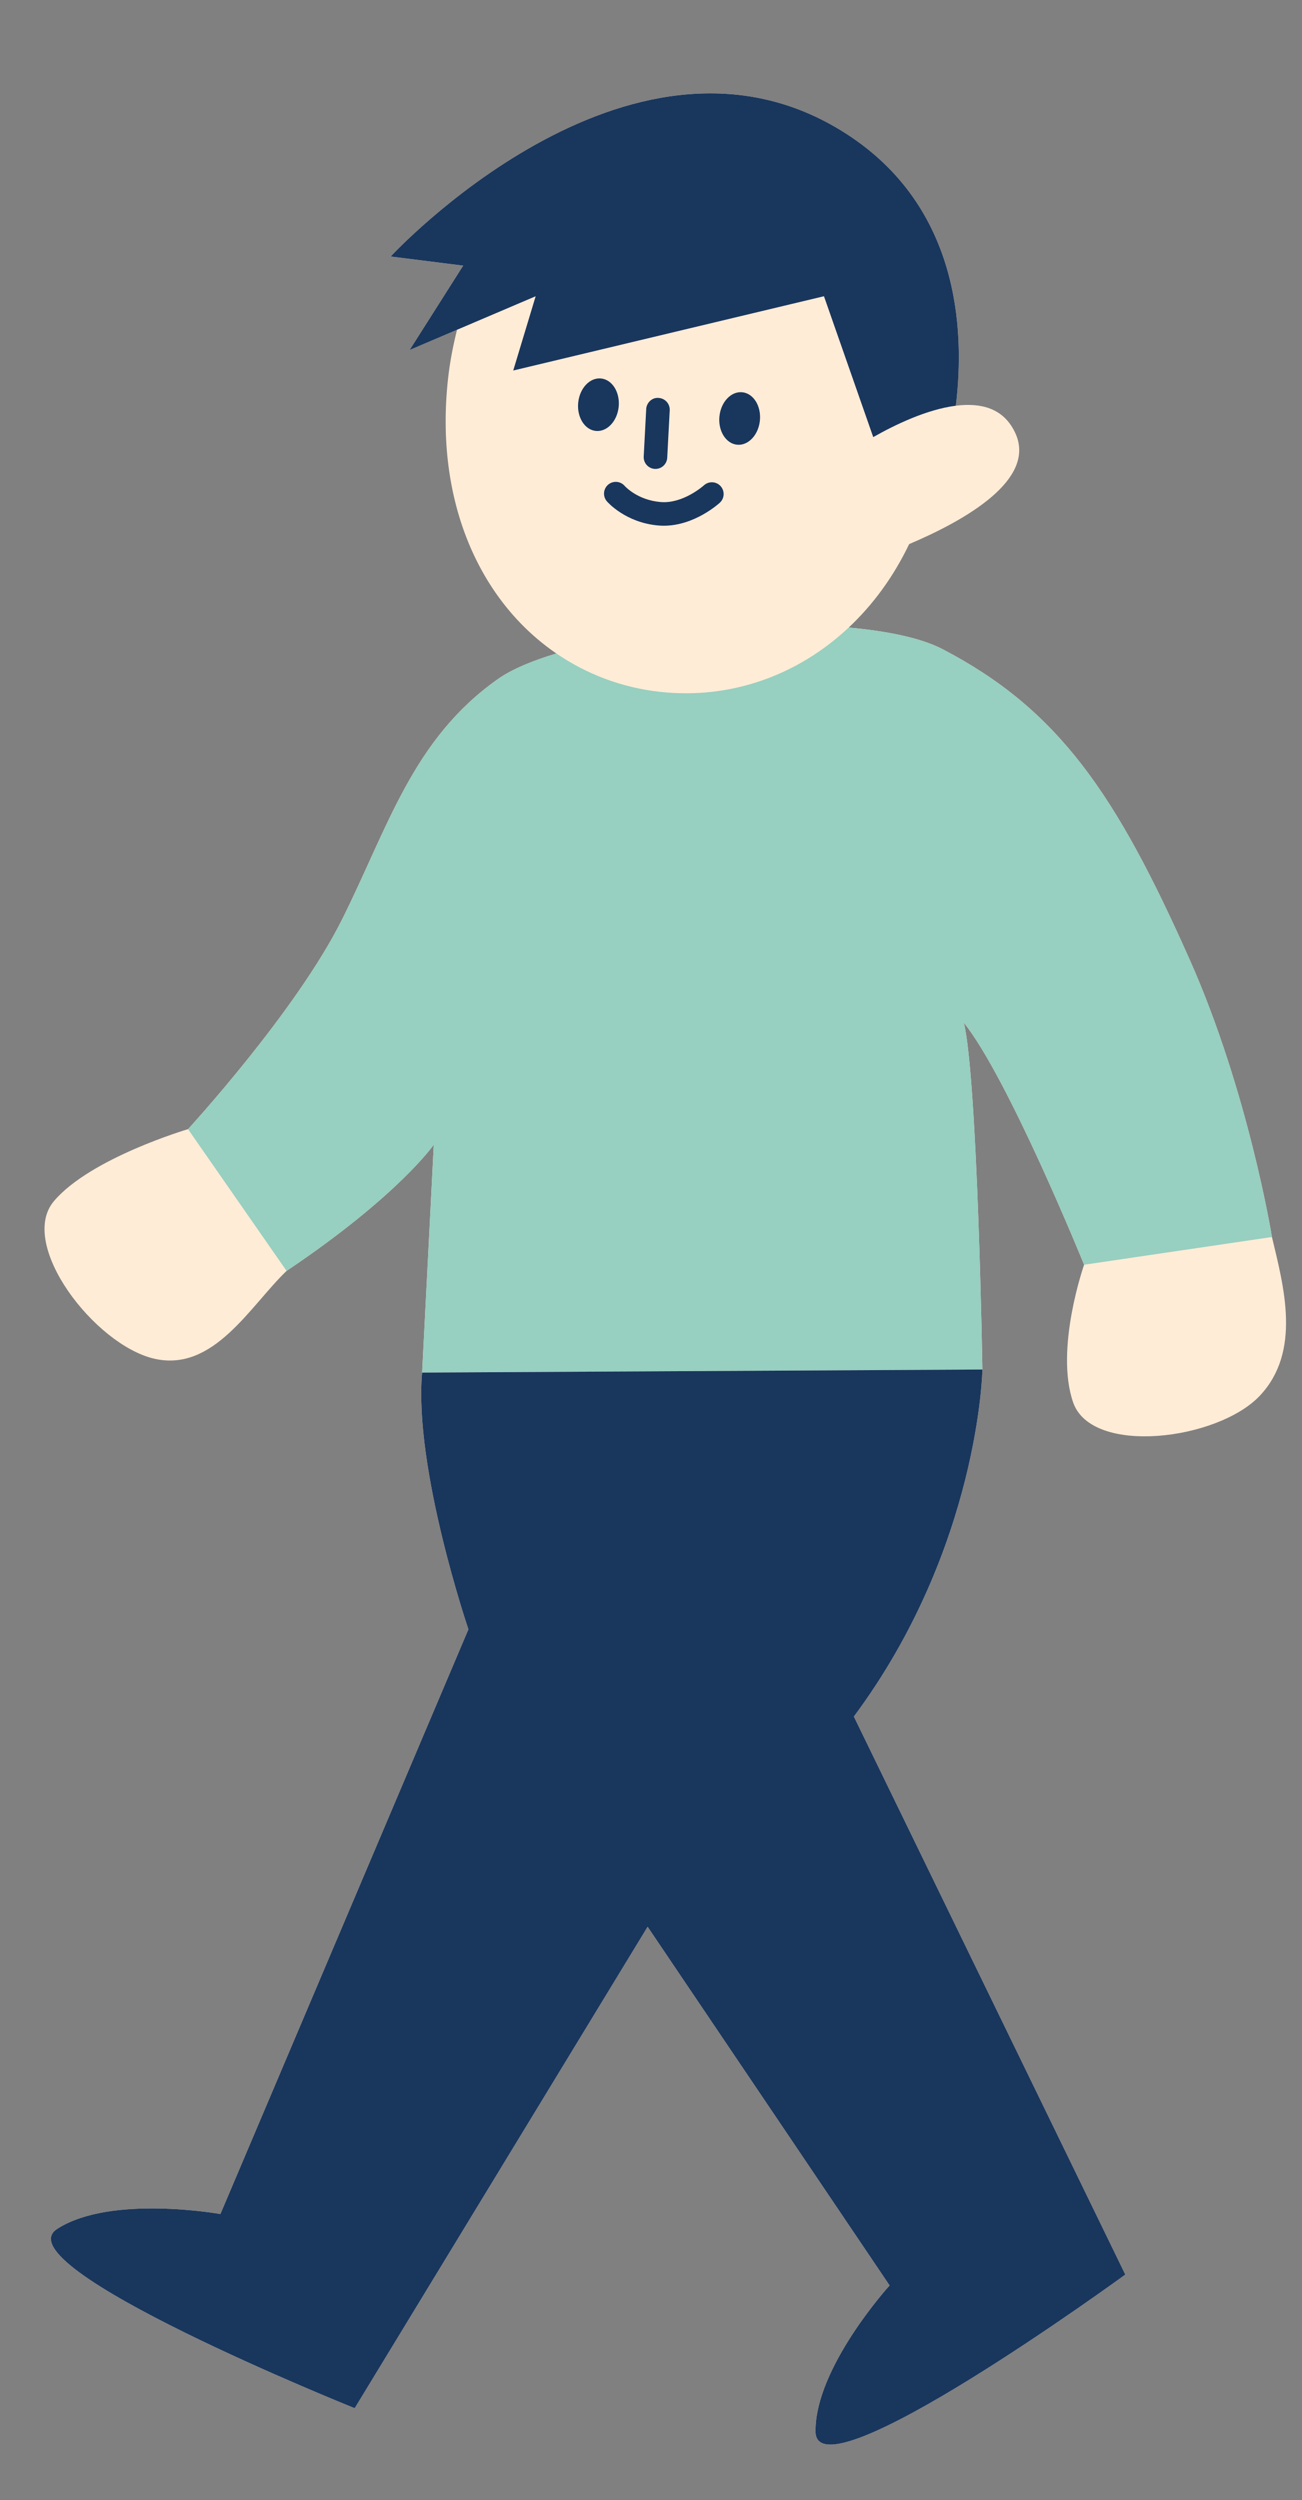 <?xml version="1.0" encoding="UTF-8" standalone="no"?><svg xmlns="http://www.w3.org/2000/svg" xmlns:xlink="http://www.w3.org/1999/xlink" fill="#000000" height="583.7" preserveAspectRatio="xMidYMid meet" version="1" viewBox="-10.4 -21.8 304.2 583.7" width="304.2" zoomAndPan="magnify"><rect x="-10.4" y="-21.8" width="304.2" height="583.7" fill="#808080" stroke="none"/><g id="change1_1"><path d="M283.935,304.084c-9.802,10.378-39.235,14.057-43.595,1.574c-4.36-12.483,2.551-32.167,2.551-32.167 s-17.631-43.459-28.107-56.53c3.226,13.071,4.344,80.991,4.344,80.991s-0.724,41.622-30.036,81.028l63.422,130.291 c0,0-72.177,52.618-72.374,36.682c-0.185-14.929,17.307-34.151,17.307-34.151l-56.538-83.746L72.472,540.464 c0,0-82.906-33.238-69.506-41.864c12.554-8.081,38.129-3.461,38.129-3.461l57.949-136.522c0,0-12.786-37.571-10.82-59.945v0 l2.727-53.221c0,0-8.199,11.886-34.396,29.479c-8.537,8.184-17.009,23.699-30.92,20.497c-13.911-3.202-31.981-26.725-23.42-36.803 c8.56-10.078,31.318-16.789,31.318-16.789s25.181-27.339,35.972-48.923c10.792-21.583,16.499-42.126,36.435-56.168 c3.225-2.272,7.985-4.261,13.653-5.968c-17.908-12.215-28.463-35.508-25.315-64.121c0.443-4.031,1.193-7.818,2.105-11.462 l-11.071,4.718L97.815,40.22l-16.94-2.131c0,0,55.274-59.885,105.137-29.476c27.707,16.897,29.098,46.397,26.909,64.316 c5.929-0.753,11.28,0.59,13.935,6.475c4.843,10.734-11.42,20.133-24.843,25.835c-3.666,7.659-8.485,14.193-14.126,19.484 c9.208,0.833,16.998,2.478,21.908,5.032c27.266,14.184,40.636,34.016,57.765,72.511c13.734,30.866,19.217,64.751,19.217,64.751 C289.516,278.521,293.737,293.706,283.935,304.084z" fill="#ffecd7"/></g><g id="change2_1"><path d="M286.778,267.016l-43.887,6.475c0,0-17.631-43.459-28.107-56.53c3.226,13.071,4.344,80.991,4.344,80.991 l-130.905,0.719l0,0l2.727-53.221c0,0-8.199,11.886-34.396,29.479l-23.022-33.095c0,0,25.181-27.339,35.972-48.923 c10.792-21.583,16.499-42.126,36.435-56.168c3.225-2.272,7.985-4.261,13.653-5.968c7.066,4.82,15.242,7.968,24.226,8.957 c16.381,1.803,32.077-3.765,44.069-15.011c9.208,0.833,16.998,2.478,21.908,5.032c27.266,14.184,40.636,34.016,57.765,72.511 C281.294,233.132,286.778,267.016,286.778,267.016z" fill="#97cfc0"/></g><g id="change3_1"><path d="M252.515,509.272c0,0-72.177,52.618-72.374,36.682c-0.185-14.929,17.307-34.151,17.307-34.151l-56.538-83.746 L72.472,540.464c0,0-82.906-33.238-69.506-41.864c12.554-8.081,38.129-3.461,38.129-3.461l57.949-136.522 c0,0-12.786-37.571-10.82-59.945v0l130.905-0.719c0,0-0.724,41.622-30.036,81.028L252.515,509.272z M134.151,73.152 c0.33-3.383-1.521-6.331-4.134-6.586c-2.613-0.255-4.998,2.281-5.328,5.664c-0.33,3.383,1.521,6.332,4.134,6.586 C131.436,79.071,133.821,76.535,134.151,73.152z M161.818,82.032c2.613,0.255,4.998-2.281,5.328-5.664 c0.33-3.383-1.521-6.332-4.134-6.586c-2.613-0.255-4.998,2.281-5.327,5.664C157.355,78.829,159.206,81.777,161.818,82.032z M142.744,87.684c1.453,0,2.667-1.139,2.745-2.605l0.585-11.078c0.078-1.517-1.085-2.812-2.602-2.892 c-1.49-0.148-2.812,1.085-2.892,2.602l-0.585,11.078c-0.078,1.517,1.085,2.812,2.602,2.892 C142.645,87.684,142.696,87.684,142.744,87.684z M143.416,100.892c0.43,0.038,0.854,0.056,1.276,0.056 c7.17,0,12.845-5.151,13.097-5.382c1.112-1.026,1.182-2.758,0.161-3.875c-1.021-1.115-2.761-1.198-3.883-0.175 c-0.046,0.043-4.896,4.383-10.173,3.897c-5.342-0.465-8.215-3.617-8.349-3.768c-0.996-1.141-2.72-1.257-3.865-0.279 c-1.152,0.991-1.284,2.726-0.295,3.878C131.559,95.448,135.746,100.226,143.416,100.892z M85.312,59.912l11.071-4.718l18.372-7.829 l-5.243,17.343l72.599-17.343l11.513,32.89c5.191-2.945,12.593-6.476,19.297-7.327c2.188-17.919,0.798-47.419-26.909-64.316 C136.15-21.796,80.876,38.088,80.876,38.088l16.94,2.131L85.312,59.912z" fill="#19365d"/></g></svg>